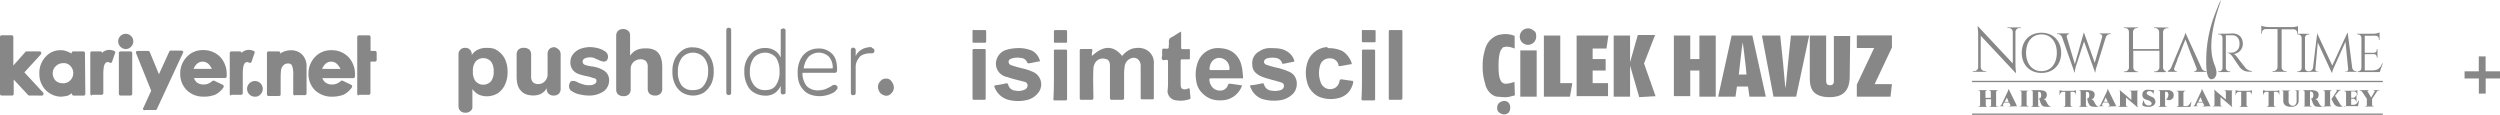 <svg xmlns="http://www.w3.org/2000/svg" viewBox="0 0 992.06 45.58"><defs><style>.cls-1,.cls-2{fill:#878787;}.cls-1{fill-rule:evenodd;}</style></defs><g id="Layer_2" data-name="Layer 2"><g id="Layer_1-2" data-name="Layer 1"><g id="knet-112_26-logo" data-name="knet-112*26-logo"><g id="knet-logo"><path id="Fill-1" class="cls-1" d="M25,33.07a4.06,4.06,0,0,0,2.87-6.95A3.44,3.44,0,0,0,25,25.06a4.14,4.14,0,0,0-2.88,1.21,3.89,3.89,0,0,0-1.2,2.87A4.17,4.17,0,0,0,22.07,32a3.8,3.8,0,0,0,2.88,1Zm-.76,5.3a8.77,8.77,0,0,1-6.05-2.57,9.06,9.06,0,0,1-2.57-6.51A9.28,9.28,0,0,1,18,22.64a7.78,7.78,0,0,1,5.9-2.72,6.77,6.77,0,0,1,3,.6,7.71,7.71,0,0,1,1.52.76V21a.65.65,0,0,1,.6-.61h4.08a.66.66,0,0,1,.61.61l.15,16.33a.65.65,0,0,1-.61.6H29.18a.65.65,0,0,1-.6-.6V37c-.46.31-1.06.61-1.52.91a16.25,16.25,0,0,1-2.87.46Zm77,0a3.11,3.11,0,1,1,2.12-.91,2.77,2.77,0,0,1-2.12.91Zm33.87-11A6.12,6.12,0,0,0,134,25.67a3.37,3.37,0,0,0-5.29.15,6.42,6.42,0,0,0-.91,1.51Zm-3.33,11a9.74,9.74,0,0,1-6.8-2.57,9.06,9.06,0,0,1-2.57-6.51,9.39,9.39,0,0,1,2.57-6.65,8.57,8.57,0,0,1,6.5-2.72,9.23,9.23,0,0,1,6.8,2.72,9.84,9.84,0,0,1,2.58,7v.75a.66.66,0,0,1-.61.61H127.91A3.94,3.94,0,0,0,129,32.62a4.27,4.27,0,0,0,2.72.91,4.83,4.83,0,0,0,3.48-1.36.55.55,0,0,1,.45-.15h.31l3.47,1.66c.16.15.31.3.31.45a.93.93,0,0,1-.15.61,8.56,8.56,0,0,1-3.33,2.87,13.64,13.64,0,0,1-4.54.76Zm10.59-.46a.65.65,0,0,1-.61-.6V14.63a.66.66,0,0,1,.61-.61h4.08a.65.65,0,0,1,.6.61v5.59h1.82a.65.65,0,0,1,.6.61v3a.65.65,0,0,1-.6.61H147V37a.65.65,0,0,1-.6.61h-4.08Zm-25.4,0a.65.65,0,0,1-.61-.6V30.2a12,12,0,0,0-.3-3.63c-.15-.45-.3-.9-.61-1.06a1.63,1.63,0,0,0-1.21-.3,2.25,2.25,0,0,0-1.66.61,3.49,3.49,0,0,0-1.06,2c0,.3-.15,1.06-.15,3.18v6.5a.65.65,0,0,1-.6.6h-4.24a.65.65,0,0,1-.6-.6V21a.65.65,0,0,1,.6-.61h4.09a.65.65,0,0,1,.6.61v.3a4.66,4.66,0,0,1,1.66-.91,7.78,7.78,0,0,1,2.57-.45,6.15,6.15,0,0,1,4.54,1.81,6.56,6.56,0,0,1,1.66,4.69V37.16a.65.65,0,0,1-.6.6h-4.08ZM84.07,27.33A6.37,6.37,0,0,0,83,25.67a3.45,3.45,0,0,0-2.57-1.21,3.41,3.41,0,0,0-2.72,1.36,6.1,6.1,0,0,0-.91,1.51Zm-3.33,11a9.12,9.12,0,0,1-6.65-2.57,9,9,0,0,1-2.57-6.51,9.35,9.35,0,0,1,2.57-6.65,8.57,8.57,0,0,1,6.5-2.72,9.23,9.23,0,0,1,6.8,2.72,9.84,9.84,0,0,1,2.57,7v.75a.65.65,0,0,1-.6.61H77A3.84,3.84,0,0,0,78,32.62a4.23,4.23,0,0,0,2.72.91,4.83,4.83,0,0,0,3.48-1.36.55.55,0,0,1,.45-.15H85l3.48,1.66c.15.15.3.3.3.45a.93.93,0,0,1-.15.61,8.53,8.53,0,0,1-3.32,2.87,13,13,0,0,1-4.54.76ZM49.9,19.47a3.11,3.11,0,0,1-3-3A3,3,0,1,1,52,18.56a3,3,0,0,1-2.11.91ZM91.78,37.91a.65.65,0,0,1-.61-.6V21a.66.66,0,0,1,.61-.61h3.47a.66.66,0,0,1,.61.61h0l.45-.46a4.63,4.63,0,0,1,2.42-.75,5.27,5.27,0,0,1,2,.45.56.56,0,0,1,.3.76l-1.21,3.48c0,.15-.15.3-.3.45h-.61a1.48,1.48,0,0,0-.9-.3c-.15,0-.61,0-1.06.75-.3.46-.61,1.51-.61,4.24V37a.65.65,0,0,1-.6.61H91.78Zm-34.32,5.9a1.13,1.13,0,0,1-.61-.3.47.47,0,0,1,0-.61L60,36,54,21.13c-.15-.15,0-.45,0-.61a.78.78,0,0,1,.6-.3h4.24c.3,0,.45.15.6.46l3.63,8.77,4.08-8.93c.15-.3.3-.45.61-.45H72a1.2,1.2,0,0,1,.61.3.47.47,0,0,1,0,.61L62.29,43.2c-.15.31-.3.46-.6.46H57.46Zm-9.68-5.9a.65.65,0,0,1-.61-.6V21a.66.66,0,0,1,.61-.61h4.08a.66.66,0,0,1,.61.61V37.31a.65.65,0,0,1-.61.6Zm-11.34,0a.65.65,0,0,1-.61-.6V21a.66.66,0,0,1,.61-.61h3.48a.65.65,0,0,1,.6.61h0l.45-.46a4.63,4.63,0,0,1,2.42-.75,5.27,5.27,0,0,1,2,.45.56.56,0,0,1,.3.76l-1.21,3.48c0,.15-.15.3-.3.45h-.6a1.52,1.52,0,0,0-.91-.3c-.15,0-.61,0-1.06.75-.3.46-.61,1.51-.61,4.24V37a.65.65,0,0,1-.6.61H36.44Zm-24.8,0a1.51,1.51,0,0,1-.45-.15l-5.75-6.2v5.75a.65.65,0,0,1-.6.6H.6a.65.65,0,0,1-.6-.6V14.63A.65.65,0,0,1,.6,14H4.69a.65.65,0,0,1,.6.61V26l4.84-5.45a.55.55,0,0,1,.45-.15h5.14c.31,0,.46.15.61.46s0,.45-.15.75l-6.5,7.11,7.41,8a1.15,1.15,0,0,1,.15.76c-.15.3-.31.45-.61.45Z"></path></g></g><g id="_6T4D64.tif" data-name="6T4D64.tif"><path class="cls-2" d="M433.3,22.2c4.65-4.26,8.51-4.26,12,0a8.74,8.74,0,0,1,4.06-2.91c2.51-.58,4.83-.38,6.77,1.36a5.85,5.85,0,0,1,1.74,4.64V38.83c0,.39,0,.58-.58.58h-4.06c-.58,0-.58-.19-.58-.58V25.68c-.39-2.52-2.52-3.48-4.65-2.13a4,4,0,0,0-1.74,3.09,21.5,21.5,0,0,0-.19,3.49v8.7c0,.58-.19.77-.77.77h-4.07c-.58,0-.77-.19-.77-.77V26.26c0-1.94-.58-2.71-1.93-2.9a3.53,3.53,0,0,0-4.06,1.74,5.28,5.28,0,0,0-.59,2.51c-.19,3.68,0,7.54,0,11.22,0,.58-.19.77-.77.77h-4.06a.51.51,0,0,1-.58-.58v-19a.51.51,0,0,1,.58-.58h3.87a.51.51,0,0,1,.58.58A7,7,0,0,0,433.3,22.2Z"></path><path class="cls-2" d="M486.49,31.09h-6a.51.51,0,0,0-.58.58c.19,2.52,1.93,4.26,4.06,4.26a3.14,3.14,0,0,0,3.29-2.13c.19-.58.38-.58,1-.58l4.07.58c.58,0,.58.19.38.58a8.71,8.71,0,0,1-8.51,5.42,9,9,0,0,1-6.77-2.52,8.07,8.07,0,0,1-2.7-5,14.31,14.31,0,0,1,.58-7.54A8.46,8.46,0,0,1,484,19.1c3.29.19,6,1.35,7.74,4.45,1.16,2.13,1.35,4.64,1.54,7.16,0,.58-.38.38-.58.38ZM484,27.8h3.48c.19,0,.39,0,.39-.38a4.13,4.13,0,0,0-2.9-4.26c-2.52-.77-4.84,1-5,4.06,0,.39,0,.58.58.58Z"></path><path class="cls-2" d="M504.48,19.1c2.52,0,4.45.19,6,1.16a6.45,6.45,0,0,1,3.09,3.68c.2.38,0,.38-.19.58-1.35.19-2.71.58-4.06.77-.39,0-.58,0-.58-.39A2.94,2.94,0,0,0,506.22,23a7.22,7.22,0,0,0-3.48.19,1.75,1.75,0,0,0-1.16,1.16,1.3,1.3,0,0,0,1,1.36,38.87,38.87,0,0,0,5,1.35,29.63,29.63,0,0,1,3.86,1.36c3.87,1.54,3.87,6.38,1.75,8.7a9.11,9.11,0,0,1-5.61,2.71,16,16,0,0,1-6.77-.58,7.72,7.72,0,0,1-4.65-4.84c-.19-.39-.19-.58.39-.58a33.44,33.44,0,0,0,4.26-.77c.38,0,.58,0,.77.38a3.31,3.31,0,0,0,2.9,2.52,7.78,7.78,0,0,0,3.68-.2A1.79,1.79,0,0,0,509.51,34c0-.77-.58-1.16-1.35-1.35-1.74-.58-3.68-1-5.42-1.55a15.41,15.41,0,0,1-2.71-1c-1.93-1-3.09-2.33-3.09-4.45a5.23,5.23,0,0,1,2.71-5.23A7.38,7.38,0,0,1,504.48,19.1Z"></path><path class="cls-2" d="M403.52,19.1a13.83,13.83,0,0,1,6,1,6.26,6.26,0,0,1,3.1,3.87c.19.38,0,.38-.19.38-1.36.2-2.71.58-4.07.78-.38,0-.58,0-.77-.39A2.75,2.75,0,0,0,405.07,23a7.26,7.26,0,0,0-3.49.19c-.77.2-1.35.58-1.35,1.36a1.44,1.44,0,0,0,1.16,1.35,43.72,43.72,0,0,0,4.84,1.35,23.07,23.07,0,0,1,3.86,1.36,5.38,5.38,0,0,1,2.13,7.93,8.11,8.11,0,0,1-5.41,3.29,15.23,15.23,0,0,1-6.58-.2,8,8,0,0,1-5.61-5.22c-.19-.39,0-.39.39-.58a33.3,33.3,0,0,0,4.25-.77c.39,0,.58,0,.78.38a3.09,3.09,0,0,0,2.9,2.52,5.92,5.92,0,0,0,3.67-.39,1.85,1.85,0,0,0,1.16-1.74,1.44,1.44,0,0,0-1.16-1.35c-2.12-.58-4.25-1-6.38-1.74-.39-.2-1-.2-1.35-.39a5.35,5.35,0,0,1-3.68-5,5.84,5.84,0,0,1,3.68-5.42A16.31,16.31,0,0,1,403.52,19.1Z"></path><path class="cls-2" d="M527.3,19.1a13,13,0,0,1,5.42,1.16,9.14,9.14,0,0,1,3.68,4.84c0,.19,0,.38-.2.38-1.55.2-3.09.58-4.64.78-.39,0-.39-.2-.39-.39a3.32,3.32,0,0,0-3.48-2.71,3.8,3.8,0,0,0-3.87,2.9,10.28,10.28,0,0,0,.2,6.39,3.94,3.94,0,0,0,6.19,2.12,4,4,0,0,0,1.35-2.51c.19-.39.19-.58.77-.58l4.07.58c.58,0,.58.19.58.77q-1.46,5.81-7.55,6.39a11.74,11.74,0,0,1-6.38-1,8.7,8.7,0,0,1-4.45-6,13.55,13.55,0,0,1,.19-7.35,8.74,8.74,0,0,1,7.93-6.19C526.72,19.1,527.11,19.1,527.3,19.1Z"></path><path class="cls-2" d="M468.7,12.52v6.39a.51.51,0,0,0,.58.58h2.51c.39,0,.39,0,.39.38v3.29c0,.39-.19.39-.39.39h-2.7a.51.51,0,0,0-.58.58v9.48c0,1.54.77,2.12,2.32,1.74.38,0,1-.58,1.16-.2.19.2.19.78.19,1.17,0,.77.19,1.35.19,2.12.2.58,0,.78-.58,1a11.15,11.15,0,0,1-5,.39,3.79,3.79,0,0,1-3.49-3.68,26.35,26.35,0,0,0,.2-3.87V24.52c0-.39,0-.78-.58-.78s-1.36.39-1.74-.19c-.39-.39,0-1.16,0-1.74V19.87a.51.51,0,0,1,.58-.58h.19c.58,0,1.35.2,1.74-.19.19-.39,0-1.16.19-1.55,0-.77-.19-1.54.2-2.12s1.16-.78,1.74-1.16A29.28,29.28,0,0,1,468.7,12.52Z"></path><path class="cls-2" d="M556.51,25.68V38.83c0,.58-.19.77-.77.77h-4.06c-.39,0-.58,0-.58-.58V12.52c0-.38,0-.58.58-.58h4.25c.58,0,.58.2.58.58Z"></path><path class="cls-2" d="M418.22,29.55V20.26c0-.58.19-.58.58-.58h4.06a.51.51,0,0,1,.58.58v19a.51.51,0,0,1-.58.58H418.6c-.58,0-.58-.2-.58-.58C418.22,35.73,418.22,32.64,418.22,29.55Z"></path><path class="cls-2" d="M391.14,29.55v9.28c0,.58,0,.77-.58.77H386.5a.51.51,0,0,1-.58-.58v-19a.51.51,0,0,1,.58-.58h4.06c.58,0,.58.19.58.58Z"></path><path class="cls-2" d="M540.46,29.55V20.26c0-.58.19-.58.58-.58h4.06c.39,0,.58,0,.58.58v19a.51.51,0,0,1-.58.58h-4.26a.52.52,0,0,1-.58-.58C540.46,35.73,540.46,32.64,540.46,29.55Z"></path><path class="cls-2" d="M420.73,11.94h2.13a.51.51,0,0,1,.58.58v3.87c0,.39,0,.58-.39.58H418.6c-.38,0-.38-.19-.38-.38V12.52a.51.51,0,0,1,.58-.58Z"></path><path class="cls-2" d="M388.63,11.94h2.12c.39,0,.58,0,.58.58v3.87a.51.51,0,0,1-.58.58H386.5c-.39,0-.58,0-.58-.58V12.33c0-.39.19-.58.58-.39Z"></path><path class="cls-2" d="M543.17,11.94h2.12c.39,0,.58,0,.58.39v4.06c0,.39-.19.39-.58.39H541c-.39,0-.58,0-.58-.39V12.33c0-.39.19-.58.58-.39Z"></path></g><g id="katman_1" data-name="katman 1"><path class="cls-2" d="M197.53,20.17a8,8,0,0,1,2.88,3.36,11.13,11.13,0,0,1,1,5,11.11,11.11,0,0,1-1,5A8,8,0,0,1,197.53,37a8.22,8.22,0,0,1-4.31,1.2,7.67,7.67,0,0,1-3.36-.72,6.81,6.81,0,0,1-2.4-2.16v7a1.87,1.87,0,0,1-.72,1.68,2.73,2.73,0,0,1-1.92.72,2.93,2.93,0,0,1-2.16-.72,2.73,2.73,0,0,1-.72-1.92V21.61A2.48,2.48,0,0,1,184.58,19a2.36,2.36,0,0,1,1.92.72,2.73,2.73,0,0,1,.72,1.92v.24a5.25,5.25,0,0,1,2.4-2.16A7.67,7.67,0,0,1,193,19c2.16,0,3.36.24,4.55,1.2Zm-2.63,12a6.08,6.08,0,0,0,1-3.83,6.09,6.09,0,0,0-1-3.84,4.1,4.1,0,0,0-6.24,0,6.09,6.09,0,0,0-1,3.84,6.08,6.08,0,0,0,1,3.83,4.1,4.1,0,0,0,6.24,0Z"></path><path class="cls-2" d="M221.76,19.69a2.73,2.73,0,0,1,.72,1.92V35.28a2.73,2.73,0,0,1-.72,1.92,2.91,2.91,0,0,1-2.15.72,2.73,2.73,0,0,1-1.92-.72,2.18,2.18,0,0,1-.72-1.68V35a6.19,6.19,0,0,1-2.16,2.16,6.64,6.64,0,0,1-3.12.72c-2.4,0-4.08-.72-5-1.92-1.2-1.2-1.68-3.12-1.68-5.76V21.61a2.73,2.73,0,0,1,.72-1.92,2.93,2.93,0,0,1,2.16-.72,3.35,3.35,0,0,1,2.16.72,2.73,2.73,0,0,1,.72,1.92v8.63a3.19,3.19,0,0,0,.72,2.4,2.93,2.93,0,0,0,2.16.72,3.44,3.44,0,0,0,2.64-1.2,3.82,3.82,0,0,0,1-2.87V21.37a2.73,2.73,0,0,1,.72-1.92,2.93,2.93,0,0,1,2.16-.72,6,6,0,0,1,1.67,1Z"></path><path class="cls-2" d="M229.92,37.44a8,8,0,0,1-2.88-1.2,1.87,1.87,0,0,1-1-1,2.16,2.16,0,0,1-.24-1.2,3.41,3.41,0,0,1,.48-1.44c.24-.48.72-.48,1.2-.48a1.44,1.44,0,0,1,1,.24,1.82,1.82,0,0,1,1,.48l2.16.72a7.4,7.4,0,0,0,2.4.24,3.72,3.72,0,0,0,1.92-.48,1.32,1.32,0,0,0,.72-1.2c0-.24,0-.72-.24-.72a1.83,1.83,0,0,0-1.2-.48,12.74,12.74,0,0,0-2.64-.72c-2.16-.48-3.84-.95-4.8-1.91a4.53,4.53,0,0,1-1.44-3.6,4.82,4.82,0,0,1,1-3.12,6.55,6.55,0,0,1,2.88-2.16,11.21,11.21,0,0,1,4.08-.72,14,14,0,0,1,3.12.48,8.87,8.87,0,0,1,2.64,1.2,2.52,2.52,0,0,1,1.2,2.16,2.57,2.57,0,0,1-.48,1.44,1.83,1.83,0,0,1-1.2.48,5.53,5.53,0,0,1-2.16-.72,11.7,11.7,0,0,1-1.68-.72,4.68,4.68,0,0,0-1.92-.24,4.52,4.52,0,0,0-1.92.48,1.36,1.36,0,0,0,0,2.4,11.77,11.77,0,0,0,3.12.72,12.08,12.08,0,0,1,3.84,1.2A5.23,5.23,0,0,1,241,29.29a4.78,4.78,0,0,1,.72,2.63,5.45,5.45,0,0,1-2.16,4.32,10.24,10.24,0,0,1-5.76,1.68,16.7,16.7,0,0,1-3.84-.48Z"></path><path class="cls-2" d="M262.79,26.65v8.63a2.73,2.73,0,0,1-.72,1.92,2.93,2.93,0,0,1-2.16.72,3.35,3.35,0,0,1-2.16-.72,2.73,2.73,0,0,1-.72-1.92V26.65a3.19,3.19,0,0,0-.72-2.4,2.93,2.93,0,0,0-2.16-.72,4,4,0,0,0-2.88,1.2,3.83,3.83,0,0,0-1,2.88v7.91a2.73,2.73,0,0,1-.72,1.92,2.93,2.93,0,0,1-2.16.72,3.35,3.35,0,0,1-2.16-.72,2.72,2.72,0,0,1-.71-1.92V14.17a2.72,2.72,0,0,1,.71-1.92,2.93,2.93,0,0,1,2.16-.72,2.73,2.73,0,0,1,1.92.72,2.18,2.18,0,0,1,.72,1.68v8.16a6.81,6.81,0,0,1,2.4-2.16,7.67,7.67,0,0,1,3.36-.72c4.8-.24,7,2.16,7,7.44Z"></path><path class="cls-2" d="M270.7,36.72a8,8,0,0,1-2.87-3.36,11.11,11.11,0,0,1-1-5,11.13,11.13,0,0,1,1-5,9.74,9.74,0,0,1,2.87-3.36,6.55,6.55,0,0,1,4.32-1.2,8.29,8.29,0,0,1,4.32,1.2,8,8,0,0,1,2.88,3.36,11.13,11.13,0,0,1,1,5,11.11,11.11,0,0,1-1,5,9.77,9.77,0,0,1-2.88,3.36,8.38,8.38,0,0,1-8.64,0Zm8.64-2.88A8.88,8.88,0,0,0,281,28.33a8,8,0,0,0-1.68-5.52,5.82,5.82,0,0,0-8.64,0A8.89,8.89,0,0,0,269,28.33a8.9,8.9,0,0,0,1.44,5.51,5.27,5.27,0,0,0,4.32,1.92c2.16,0,3.6-.48,4.56-1.92Z"></path><path class="cls-2" d="M288.46,37.44c-.24-.24-.24-.48-.24-1V12.25c0-.48,0-.72.24-1a1.2,1.2,0,0,1,1.44,0c.24.24.24.48.24,1V36.48c0,.48,0,.72-.24,1a1.2,1.2,0,0,1-1.44,0Z"></path><path class="cls-2" d="M311.49,11.53a.88.88,0,0,1,.24.72V36.48c0,.24,0,.72-.24.72a.88.88,0,0,1-.72.24c-.24,0-.72,0-.72-.24a.88.88,0,0,1-.24-.72v-2.4a7.06,7.06,0,0,1-2.4,2.88,6.54,6.54,0,0,1-3.84,1,9,9,0,0,1-4.32-1.2,6.62,6.62,0,0,1-2.88-3.36,11.11,11.11,0,0,1-1-5,9.52,9.52,0,0,1,1-4.8,9.77,9.77,0,0,1,2.88-3.36,8.29,8.29,0,0,1,4.32-1.2,7,7,0,0,1,3.84,1,5.79,5.79,0,0,1,2.4,2.88V12.25c0-.24,0-.72.24-.72s.48-.24.72-.24A.88.88,0,0,1,311.49,11.53Zm-3.6,22.31a8.9,8.9,0,0,0,1.44-5.51,9.41,9.41,0,0,0-1.44-5.52,5.82,5.82,0,0,0-8.64,0,8.89,8.89,0,0,0-1.68,5.52,8,8,0,0,0,1.68,5.51,5.27,5.27,0,0,0,4.32,1.92c1.92,0,3.36-.48,4.32-1.92Z"></path><path class="cls-2" d="M332.12,34.08a.88.88,0,0,1,.24.72c0,.48-.48,1-1.2,1.68a11.56,11.56,0,0,1-5.76,1.68c-2.64,0-5-.72-6.48-2.4-1.68-1.68-2.39-3.84-2.39-6.95a11.27,11.27,0,0,1,1-5,8,8,0,0,1,2.88-3.36,8.29,8.29,0,0,1,4.32-1.2,7.23,7.23,0,0,1,5.52,2.16c1.44,1.44,1.92,3.6,1.92,6.24,0,.48,0,.72-.24,1s-.48.24-1,.24H318.44a8.13,8.13,0,0,0,1.68,5.27,6.19,6.19,0,0,0,4.8,1.68,8.63,8.63,0,0,0,2.64-.48,22.2,22.2,0,0,0,2.4-1.2,1.55,1.55,0,0,1,1.2-.48,1.25,1.25,0,0,1,1,.48ZM320.84,22.57a8.8,8.8,0,0,0-1.92,4.56h11.52A6.5,6.5,0,0,0,329,22.57a5.79,5.79,0,0,0-8.16,0Z"></path><path class="cls-2" d="M346.75,19.45a.88.88,0,0,1,.24.72c0,.72-.48,1-1.2,1h-1.2c-1.68.24-3.12.72-3.83,1.92a5.65,5.65,0,0,0-1.2,3.84v9.59c0,.48,0,.72-.24,1a.88.88,0,0,1-.72.24c-.24,0-.72,0-.72-.24-.24-.24-.24-.48-.24-1V20.17c0-.48,0-.72.24-1a1,1,0,0,1,1.68.72v2.4c1-2.16,2.87-3.36,5.75-3.6h.48c.24.48.72.48,1,.72Z"></path><path class="cls-2" d="M349.39,37a4.26,4.26,0,0,1-1-2.4,3.08,3.08,0,0,1,1-2.4,2.61,2.61,0,0,1,2.16-1,2.34,2.34,0,0,1,2.16,1,4.26,4.26,0,0,1,1,2.4,3.08,3.08,0,0,1-1,2.4,2.61,2.61,0,0,1-2.16,1A4.31,4.31,0,0,1,349.39,37Z"></path></g><path class="cls-2" d="M596.8,45.42a2.93,2.93,0,0,0,1.91-.76,3.24,3.24,0,0,0,.57-1.91,2.85,2.85,0,0,0-.57-1.91,2.23,2.23,0,0,0-1.91-.77,3.39,3.39,0,0,0-1.91.77,2.42,2.42,0,0,0-.77,1.91,2.2,2.2,0,0,0,.77,1.91A4,4,0,0,0,596.8,45.42Z"></path><path class="cls-2" d="M601.19,37.78a5.94,5.94,0,0,1-1.33.38,8.32,8.32,0,0,1-3.25.39c-1,0-1.72-.2-2.68-.2a5.45,5.45,0,0,1-2.67-1.52,7.17,7.17,0,0,1-1.91-3.63,21.79,21.79,0,0,1-1-6.88,21.79,21.79,0,0,1,1-6.88,8.19,8.19,0,0,1,2.29-3.82,7.69,7.69,0,0,1,2.87-1.72,15,15,0,0,1,2.67-.38,9.41,9.41,0,0,1,2.87.38,8,8,0,0,1,1,.38v5a8,8,0,0,0-1-.38,8.31,8.31,0,0,0-2.3-.38c-.38,0-.76.19-1.14.19-.38.19-.58.57-1,1.14-.57,1-.95,3.06-.95,6.12,0,2.86.19,4.77.76,5.73a2.21,2.21,0,0,0,1.91,1.53,9.35,9.35,0,0,0,2.49-.39,6.13,6.13,0,0,0,1.14-.38l.19,5.35Z"></path><path class="cls-2" d="M603.29,38.35V20h6.5V38.35Zm6.31-23.87a3.26,3.26,0,1,1-1-2.3C609.41,12.57,609.6,13.33,609.6,14.48Z"></path><path class="cls-2" d="M623,38.35H612.65V14.09h6.5V33h4.78Z"></path><path class="cls-2" d="M637.49,19.25H632v4.2h5.16V28H632v5h6.11v5.15H625.64V14.09h12.61Z"></path><path class="cls-2" d="M640.35,38.35V14.09h6.5V38.35Zm10.13.2-3.82-13.19,3.25-11.46h6.87l-4.39,11.27,4.58,13Z"></path><path class="cls-2" d="M674.36,38.35V28h-3.63V38.16h-6.5V14.09h6.5v9.36h3.63V14.09h6.49V38.35Z"></path><path class="cls-2" d="M694.23,38.35l-.58-4h-4.39l-.57,4h-6.88l5.35-24.26h8.21l5.35,24.26ZM692.7,25.94c-.57-5.16-1-8.22-1.15-9.17q-.28,1.43-1.14,9.17L690,29.57h3.06Z"></path><path class="cls-2" d="M712.76,38.35h-9l-4.59-24.26h7.26l1.15,11.08c.57,5.93.76,9.17.95,9.75.2-.77.39-4,1-9.75l1.15-11.08h7.25Z"></path><path class="cls-2" d="M734,30.9c-.19,5.16-2.67,7.65-8,7.65-2.68,0-4.59-.58-5.92-1.72s-1.91-3.06-1.91-5.93V14.09h6.49v18a2.25,2.25,0,0,0,.38,1.34,1.64,1.64,0,0,0,1.15.38,1.65,1.65,0,0,0,1.15-.38,1.85,1.85,0,0,0,.38-1.34V14.28h6.49L734,30.9Z"></path><path class="cls-2" d="M750.2,38.35H736.83V33.58l6.87-14.52h-6.87v-5h13.94v4.78L743.9,33.39h6.87Z"></path><path id="SVGID" class="cls-2" d="M880.22,13.38v.27h.26A1.36,1.36,0,0,1,881.94,15V27a1.36,1.36,0,0,1-1.46,1.33h-.26v.26H885v-.26h-.27A1.36,1.36,0,0,1,883.27,27v-13h2.78c1.59.13,2.65,1.32,2.65,3.31,0,.53-.13,1.06-.13,1.32a3.3,3.3,0,0,1-3.45,2.26h-1.19v.13c.79,0,1.46.79,2,1.46.13.26,2.51,3.71,2.78,4.11a4.56,4.56,0,0,0,3.71,1.85h1.19v-.26a3.63,3.63,0,0,1-2.91-1.73c-.8-.92-2.79-3.58-2.79-3.58-.39-.53-1.06-1.32-1.59-1.45A4,4,0,0,0,890,17.36c0-2.52-1.59-4.11-4.24-4.11C885.92,13.38,880.22,13.38,880.22,13.38Zm31.8,0v.14h-.26v-.14h-.14v.27h.27A1.45,1.45,0,0,1,913.35,15V27a1.37,1.37,0,0,1-1.46,1.33h-.27v.26h4.51v-.26h0A1.36,1.36,0,0,1,914.67,27V15a1.36,1.36,0,0,1,1.46-1.32h.26v-.27ZM804,20.94c0-4.38,2.39-7.29,6.1-7.29s6.09,2.91,6.09,7.29-2.38,7.29-6.09,7.29-6.1-2.92-6.1-7.29m-1.72,0c0,4.77,3.18,8,7.82,8s7.82-3.18,7.82-7.95-3.18-8-7.82-8-7.82,3.18-7.82,8m64.93-8a10.56,10.56,0,0,1-.79,2.25L861.53,26.9a2.49,2.49,0,0,1-1.59,1.33h.4v.26h3.45v-.26h-.14a.88.88,0,0,1-.79-1.33l1.19-3.18h0v-.13l.13-.4h0l.53-1.19,2.52-6.36,2.25,6,.4.93.27.66,1.45,3.71a.88.88,0,0,1-.79,1.33h-.13v.26h4.9v-.26h-.13a2.06,2.06,0,0,1-1.86-1.33L867.23,13Zm52.34,0L917.85,26.9a1.57,1.57,0,0,1-1.59,1.33h-.13v.26H920v-.13h-.4a.79.79,0,0,1-.79-.93l.93-10.6,5.56,12.06h.13a9.73,9.73,0,0,1,.8-2.25l4.51-10.08,1.06,10.87a.81.81,0,0,1-.8.93h-.4v.13h4.51v-.26H935a1.57,1.57,0,0,1-1.59-1.33L931.63,13h-.13l-6,13-6.1-13Zm-96.2,12.45-3.18-10.6a1,1,0,0,1,.79-1.32h.14v-.27h-4.77v.27h.13a1.92,1.92,0,0,1,1.85,1.32l4.91,13.92h.13a10.06,10.06,0,0,1,.4-2.39L827,16.43l4.37,12.33h.13a7.88,7.88,0,0,1,.53-2.39l3.58-11.53a1.87,1.87,0,0,1,1.86-1.32h.13v-.27h-4.37v.27h.13a.92.92,0,0,1,.79,1.32l-2.91,10.07L827,13h-.13ZM941.7,13.38h-6.36v.27h.27a1.45,1.45,0,0,1,1.46,1.19V27a1.37,1.37,0,0,1-1.46,1.33h0v.26h8.74l1.2-3.44h-.27c-.66,1.72-1.59,2.78-3.84,2.78h-3.05V21.47h3.71a1.14,1.14,0,0,1,1.06,1.06v.39h.27V19.48h-.27v.4a1.14,1.14,0,0,1-1.06,1.06h-3.71V14.18h4.37A1.3,1.3,0,0,1,944,15.5v.4h.26V12.85a5.89,5.89,0,0,1-2.52.53m-86.92-2.51v.26h.39a1.61,1.61,0,0,1,1.59,1.59v6.76H846.43V12.72A1.61,1.61,0,0,1,848,11.13h.39v-.26h-5.56v.26h.4a1.53,1.53,0,0,1,1.59,1.59V26.77a1.61,1.61,0,0,1-1.59,1.59h-.4v.26h5.56v-.26h-.26a1.61,1.61,0,0,1-1.59-1.59V20.14H856.9v6.63a1.72,1.72,0,0,1-1.59,1.59h-.53v.26h4.63v-.26h.53a1.62,1.62,0,0,1-1.59-1.59v-14a1.65,1.65,0,0,1,1.73-1.59h.39v-.26Zm-70.1-.4a20.32,20.32,0,0,1,.26,3.18V26.77a1.59,1.59,0,0,1-1.59,1.46h-.53v.26h5.3v-.26h-.53A1.7,1.7,0,0,1,786,26.77V14.18l13.78,14.71h.27a21.77,21.77,0,0,1-.27-3.18V12.59a1.59,1.59,0,0,1,1.59-1.46h.53v-.26h-5.3v.26h.53a1.59,1.59,0,0,1,1.59,1.46V25.18L784.94,10.47ZM909,10.73h-8.61a8.9,8.9,0,0,1-3.05-.53v3.18h.27V13A1.47,1.47,0,0,1,899,11.53h4.78V26.64a1.72,1.72,0,0,1-1.59,1.59h-.4v.26h5.56v-.26H907a1.53,1.53,0,0,1-1.59-1.59v-15h4.77a1.47,1.47,0,0,1,1.45,1.46v.26h.27v-3a8.24,8.24,0,0,1-2.92.39"></path><path class="cls-2" d="M792.1,36.57v5.17a.68.68,0,0,0,.26.53h.53v.13h-3.44v-.13h.13c.13,0,.26-.13.4-.13a.5.5,0,0,0,.13-.4V39.36H788v2.38c0,.13.13.27.13.4a.5.5,0,0,0,.4.13h0v.13h-3.45v-.13h.14c.13,0,.26-.13.39-.13a.48.48,0,0,0,.14-.4v-5.3c0-.13-.14-.26-.14-.4a.48.48,0,0,0-.39-.13h-.14v-.13h3.45v.13h-.13c-.14,0-.27.13-.4.13a.51.51,0,0,0-.13.4v2.39H790V36.44c0-.13-.14-.26-.14-.4a.48.48,0,0,0-.39-.13h-.14v-.13h3.45v.13h-.13a1.29,1.29,0,0,0-.4.13c0,.14-.13.4-.13.53"></path><path class="cls-2" d="M800.84,42.14h0l-3.71.13v-.13h.13a.49.49,0,0,0,.4-.13c.13-.14.13-.14.13-.27s0-.13-.13-.26l-.4-.8h-2l-.4.8a.13.13,0,0,1-.13.13c0,.13,0,.13.13.26s.13.14.4.14h.13v.13h-2.12c.13,0,.4-.13.53-.13l.4-.4,2.25-4.77a3.78,3.78,0,0,0,.53-1.46h.13l3,6.1a.62.62,0,0,0,.66.66m-5.3-1.72h1.59l-.66-1.73Z"></path><path class="cls-2" d="M804.82,42.14H805v.13H801.5v-.13h.14c.13,0,.26-.13.4-.13a.51.51,0,0,0,.13-.4v-5c0-.13-.13-.26-.13-.39a.48.48,0,0,0-.4-.14h-.14v-.13H805V36h-.13a.69.69,0,0,0-.53.27c-.13.13-.13.13-.13.26v5c0,.13.13.26.13.4a1,1,0,0,0,.53.13"></path><path class="cls-2" d="M812.24,37.63a2.36,2.36,0,0,1-.27,1.06c-.13.4-.53.53-1.06.67.27.13.53.13.67.39a.73.73,0,0,1,.39.53c.14.14.14.27.27.4a3.57,3.57,0,0,0,1.06,1.46c.13.13.26.13.53.13v.13H812.5a13.83,13.83,0,0,1-1.45-.13,1.4,1.4,0,0,1-.67-.4c-.13-.13-.26-.39-.39-.53a7.69,7.69,0,0,1-.53-1.45c-.14-.4-.14-.53-.4-.53v-.27h.13a1,1,0,0,0,.53-.26,1.58,1.58,0,0,0,.27-.93v-.13a1.39,1.39,0,0,0-.14-.8c-.13-.26-.13-.4-.26-.4s-.13-.13-.27-.13h-.53v5.3a1.34,1.34,0,0,0,.14.4.48.48,0,0,0,.39.13h.14v.13H806v-.13h.13c.14,0,.27-.13.4-.13a.5.5,0,0,0,.13-.4v-5.3c0-.13-.13-.26-.13-.4a.49.49,0,0,0-.4-.13H806v-.13h3.71c1.72.13,2.52.66,2.52,1.85"></path><path class="cls-2" d="M823.77,37.77h0c-.14-.67-.27-1.06-.67-1.2a1,1,0,0,0-.66-.13h-.79v5.3c0,.13.13.27.13.4a.49.49,0,0,0,.4.13h.13v.13h-3.45v-.13H819c.13,0,.26-.13.39-.13a.48.48,0,0,0,.14-.4v-5.3h-.8a1.16,1.16,0,0,0-1.19.8.8.8,0,0,0-.13.53h-.14v-2c.14,0,.27.13.53.13s.4.13.53.13h4.38a1.47,1.47,0,0,0,.66-.13.61.61,0,0,0,.4-.13v2Z"></path><path class="cls-2" d="M831.19,37.63a2.36,2.36,0,0,1-.27,1.06c-.13.4-.53.53-1.06.67.27.13.53.13.67.39a.73.73,0,0,1,.39.53c.14.14.14.27.27.4a3.57,3.57,0,0,0,1.06,1.46c.13.13.13.13.4.13v.13h-1.2a13.83,13.83,0,0,1-1.45-.13,1.4,1.4,0,0,1-.67-.4c-.13-.13-.26-.39-.39-.53a7.69,7.69,0,0,1-.53-1.45c-.14-.53-.14-.67-.27-.8h.13a1,1,0,0,0,.53-.26,1.51,1.51,0,0,0,.27-.93v-.13a1.48,1.48,0,0,0-.13-.8c-.14-.26-.14-.4-.27-.4s-.26-.13-.4-.13h-.53v5.3a1.34,1.34,0,0,0,.14.4.48.48,0,0,0,.39.13h.14v.13H825v-.13h.13c.13,0,.27-.13.4-.13a.5.5,0,0,0,.13-.4v-5.3c0-.13-.13-.26-.13-.4a.5.5,0,0,0-.4-.13H825v-.13h3.71c1.72.13,2.52.66,2.52,1.85"></path><path class="cls-2" d="M840.2,42.14h0l-3.71.13v-.13h.13A.5.5,0,0,0,837,42c.13-.14.13-.14.13-.27s0-.13-.13-.26l-.4-.8h-2l-.39.8c0,.13-.14.13-.14.13s0,.13.14.26.13.14.39.14h.14v.13h-2.12c.13,0,.39-.13.53-.13l.39-.4,2.26-4.77a4,4,0,0,0,.53-1.46h.13l3,6.1c.13.53.39.66.66.66m-5.3-1.72h1.59l-.8-1.73Z"></path><path class="cls-2" d="M848.81,35.91h-.13a1.4,1.4,0,0,0-.4.13.82.82,0,0,0-.13.53v4.77a2.31,2.31,0,0,0,.13,1.06v.14h-.13l-4.51-3.85v3.05c0,.13.14.27.14.4a.48.48,0,0,0,.39.13h.14v.13H840.6v-.13h.13a1.4,1.4,0,0,0,.4-.13,1.4,1.4,0,0,0,.13-.4V37a2.64,2.64,0,0,0-.13-1.06v-.13h.13l4.5,3.84v-3c0-.13-.13-.26-.13-.39a.47.47,0,0,0-.4-.14h-.13v-.13Z"></path><path class="cls-2" d="M855.31,40.15a1.81,1.81,0,0,1-.8,1.72,3.34,3.34,0,0,1-2.12.53c-.53,0-1.06-.13-1.33-.13a3.84,3.84,0,0,1-.79-.4.8.8,0,0,1-.13-.53.82.82,0,0,1,.13-.53c.13-.39.13-.66.4-.92h.13V40a1.67,1.67,0,0,0,.53,1.32,1.81,1.81,0,0,0,1.46.53,1.11,1.11,0,0,0,.79-.26,1,1,0,0,0,.27-.53,1.18,1.18,0,0,0-.4-.66,2,2,0,0,0-.79-.53l-1.2-.4a2.23,2.23,0,0,1-1.06-.8,1.92,1.92,0,0,1-.26-.92v-.4a1.86,1.86,0,0,1,2.12-1.72,9.62,9.62,0,0,1,1.72.13h.8l-.27,1.59h-.13a.81.81,0,0,0-.4-.8,1.21,1.21,0,0,0-.93-.39c-.79,0-1.06.26-1.19.79a.66.66,0,0,0,.27.53c.13.13.39.13.53.4l1.45.66a1.36,1.36,0,0,1,.8.66,2,2,0,0,1,.4.93"></path><path class="cls-2" d="M859.55,39.36h0a1.64,1.64,0,0,0,.66-.67,2.51,2.51,0,0,0,.26-1.06,1.29,1.29,0,0,0-.53-1.19h-.79v5.3a1.4,1.4,0,0,0,.13.4.81.81,0,0,0,.53.13h.13v.13H856.5v-.13h.13c.13,0,.27-.13.4-.13a.5.5,0,0,0,.13-.4v-5.3c0-.13-.13-.26-.13-.4a.5.5,0,0,0-.4-.13h-.13v-.13h3.58a2.44,2.44,0,0,1,2.12.79,1.9,1.9,0,0,1,.39,1.2c0,.26-.13.53-.13.79a.85.85,0,0,1-.53.66,1.6,1.6,0,0,1-1.19.53,2.13,2.13,0,0,1-1.19-.39"></path><path class="cls-2" d="M869.22,42.4h-5.43v-.13h.13c.13,0,.26-.13.4-.13a.5.5,0,0,0,.13-.4v-5c0-.14-.13-.27-.13-.4a.51.51,0,0,0-.4-.13h-.13V36h3.44v.14h-.13c-.27,0-.4.13-.53.39s-.13.14-.13.27v5.3h1.06a1.62,1.62,0,0,0,1.19-.53,6.13,6.13,0,0,0,.79-1.19h.14Z"></path><path class="cls-2" d="M877.7,42.14h0l-3.71.13v-.13h.13a.5.5,0,0,0,.4-.13c.13-.14.13-.14.13-.27s0-.13-.13-.26l-.4-.8h-2l-.39.8c0,.13-.14.13-.14.13s0,.13.14.26.13.14.39.14h.14v.13h-2.12a1.31,1.31,0,0,0,.39-.13l.4-.4,2.25-4.77a3.78,3.78,0,0,0,.53-1.46h.14l3,6.1c.13.53.39.66.79.66m-5.3-1.72H874l-.8-1.86Z"></path><path class="cls-2" d="M886.31,35.91h-.13a1.4,1.4,0,0,0-.4.13.51.51,0,0,0-.13.4v4.77a2.31,2.31,0,0,0,.13,1.06v.13h-.13l-4.5-3.84v3c0,.13.13.26.13.4a.49.49,0,0,0,.4.13h.13v.13H878.1v-.13h.13a1.4,1.4,0,0,0,.4-.13.51.51,0,0,0,.13-.4V36.84a2.61,2.61,0,0,0-.13-1.06v-.13h.13l4.51,3.84V36.44c0-.13-.14-.26-.14-.4a.48.48,0,0,0-.39-.13h-.14v-.13l3.71.13Z"></path><path class="cls-2" d="M893.6,37.77h0c-.13-.67-.26-1.06-.66-1.2a1,1,0,0,0-.66-.13h-.8v5.3c0,.13.13.27.13.4a.51.51,0,0,0,.4.13h.13v.13H888.7v-.13h.13c.13,0,.27-.13.4-.13a.5.5,0,0,0,.13-.4v-5.3h-.79a1.18,1.18,0,0,0-1.2.8.8.8,0,0,0-.13.53h-.13v-2c.13,0,.26.13.53.13s.4.13.53.13h4.37a1.45,1.45,0,0,0,.66-.13.58.58,0,0,0,.4-.13v2Z"></path><path class="cls-2" d="M904.47,37.77h0c-.13-.67-.27-1.06-.66-1.2a1,1,0,0,0-.67-.13h-.79v5.3c0,.13.13.27.13.4a.5.5,0,0,0,.4.13H903v.13h-3.45v-.13h.14c.13,0,.26-.13.39-.13a.48.48,0,0,0,.14-.4v-5.3h-.8a1.16,1.16,0,0,0-1.19.8.8.8,0,0,0-.13.53H898v-2c.14,0,.27.13.53.13s.4.13.53.13h4.38a1.45,1.45,0,0,0,.66-.13.58.58,0,0,0,.4-.13v2Z"></path><path class="cls-2" d="M912.82,35.91h-.14c-.13,0-.26.13-.39.13s-.14.14-.14.4v3.45a2.22,2.22,0,0,1-.79,1.85,3.23,3.23,0,0,1-2,.66c-2.25,0-3.31-.79-3.31-2.51V36.44c0-.13-.13-.4-.27-.4h-.26v-.13h3.31V36h-.13c-.13,0-.27.14-.4.14s-.13.13-.13.39V40a1.82,1.82,0,0,0,.79,1.72,2,2,0,0,0,.8.27,1.46,1.46,0,0,0,1.19-.53,2.37,2.37,0,0,0,.4-1.46V36.44c0-.13-.13-.26-.13-.4s-.14-.13-.4-.13h-.13v-.13l2.12.13Z"></path><path class="cls-2" d="M920.1,37.63a2.51,2.51,0,0,1-.26,1.06c-.13.4-.53.53-1.06.67.26.13.53.13.66.39a.72.72,0,0,1,.4.53c.13.14.13.27.26.4a3.67,3.67,0,0,0,1.06,1.46c.14.13.27.13.53.13v.13H920.5a14.45,14.45,0,0,1-1.46-.13,1.35,1.35,0,0,1-.66-.4c-.13-.13-.26-.39-.4-.53a9.4,9.4,0,0,1-.53-1.45c-.13-.4-.13-.53-.39-.53v-.27h.13a1,1,0,0,0,.53-.26,1.59,1.59,0,0,0,.26-.93v-.13a1.48,1.48,0,0,0-.13-.8c-.13-.26-.13-.4-.26-.4s-.14-.13-.27-.13a.49.49,0,0,0-.4-.13h-.26v5.3a1.4,1.4,0,0,0,.13.4,1.4,1.4,0,0,0,.4.13h.13v.13H914c.13,0,.26-.13.4-.13a.5.5,0,0,0,.13-.4v-5.3c0-.13-.13-.26-.13-.4a.51.51,0,0,0-.4-.13h-.13v-.13h3.71c1.72.13,2.51.66,2.51,1.85"></path><path class="cls-2" d="M925.27,42.14h0l-3.44.13v-.13H922c.13,0,.26-.13.4-.13a.51.51,0,0,0,.13-.4V36.44c0-.13-.13-.26-.13-.4a.51.51,0,0,0-.4-.13h-.13v-.13h3.44v.13h-.13a1.4,1.4,0,0,0-.4.13.51.51,0,0,0-.13.4v5c0,.13.13.26.13.39.27.27.4.27.53.27m3.32.26h0a2.57,2.57,0,0,1-2.39-1.06c-.13-.26-.4-.66-.66-1.19l-.4-.79,2-3c.13-.13.13-.13.13-.4s-.13-.13-.26-.13h-.14v-.13H929v.13h0a1.18,1.18,0,0,0-.92.4L926.6,38l2,3.31c.39.53.66.8,1.06.8v.13l-1.06.13Z"></path><path class="cls-2" d="M930.18,42.4v-.13h.13a.51.51,0,0,0,.4-.13c.13-.13.26-.27.26-.4v-5a1.29,1.29,0,0,0-.13-.4,1.4,1.4,0,0,0-.4-.13h-.13V36h4.11a.82.82,0,0,0,.53-.13c.26,0,.39-.13.53-.13v2h-.14a1.51,1.51,0,0,0-.39-1.06,1.2,1.2,0,0,0-.93-.4H933v2.52h.79a1,1,0,0,0,.8-.4,1.52,1.52,0,0,0,.4-.8h.13v2.79H935a1,1,0,0,0-.4-.8,1.14,1.14,0,0,0-.8-.4H933v2.39H934a1.6,1.6,0,0,0,1.19-.53,6.71,6.71,0,0,0,.8-1.19h.13l-.4,2.25h-5.56Z"></path><path class="cls-2" d="M944.22,35.91h-.13c-.13,0-.4.13-.53.13s-.4.27-.4.4l-1.85,2.78v2.39c0,.13.13.26.13.4a.49.49,0,0,0,.4.13H942v.13h-3.45v-.13h.14a1.31,1.31,0,0,0,.39-.13.48.48,0,0,0,.14-.4V39.22l-1.86-2.78c-.13-.13-.4-.4-.53-.4a1.4,1.4,0,0,1-.4-.13h-.13v-.13H940v.13h-.13a.5.5,0,0,0-.27.13c-.13.14-.13.14-.13.27s0,.13.13.13l1.33,2.25,1.32-2.25c0-.13.14-.13.14-.13a.42.42,0,0,0-.14-.27c-.13-.13-.13-.13-.26-.13h-.13v-.13h2.38v.13Z"></path><rect class="cls-2" x="782.56" y="32.07" width="162.99" height="0.53"></rect><rect class="cls-2" x="782.56" y="45.05" width="162.99" height="0.53"></rect><path class="cls-2" d="M878.5,6.76a51.14,51.14,0,0,0-3,16.16c0,1.86-.4,9.81,2.78,8.35a1.34,1.34,0,0,0,.66-.53c1.46-1.85-.13-4.77-.53-6.09-2.25-6.76.14-16.17,2.39-22.79A13.91,13.91,0,0,0,881.28,0c-.53.8-2.39,5.7-2.78,6.76"></path><path class="cls-2" d="M992.06,28.3v2.84h-5.68v6h-2.71v-6H978V28.3h5.64V22.38h2.71V28.3Z"></path></g></g></svg>